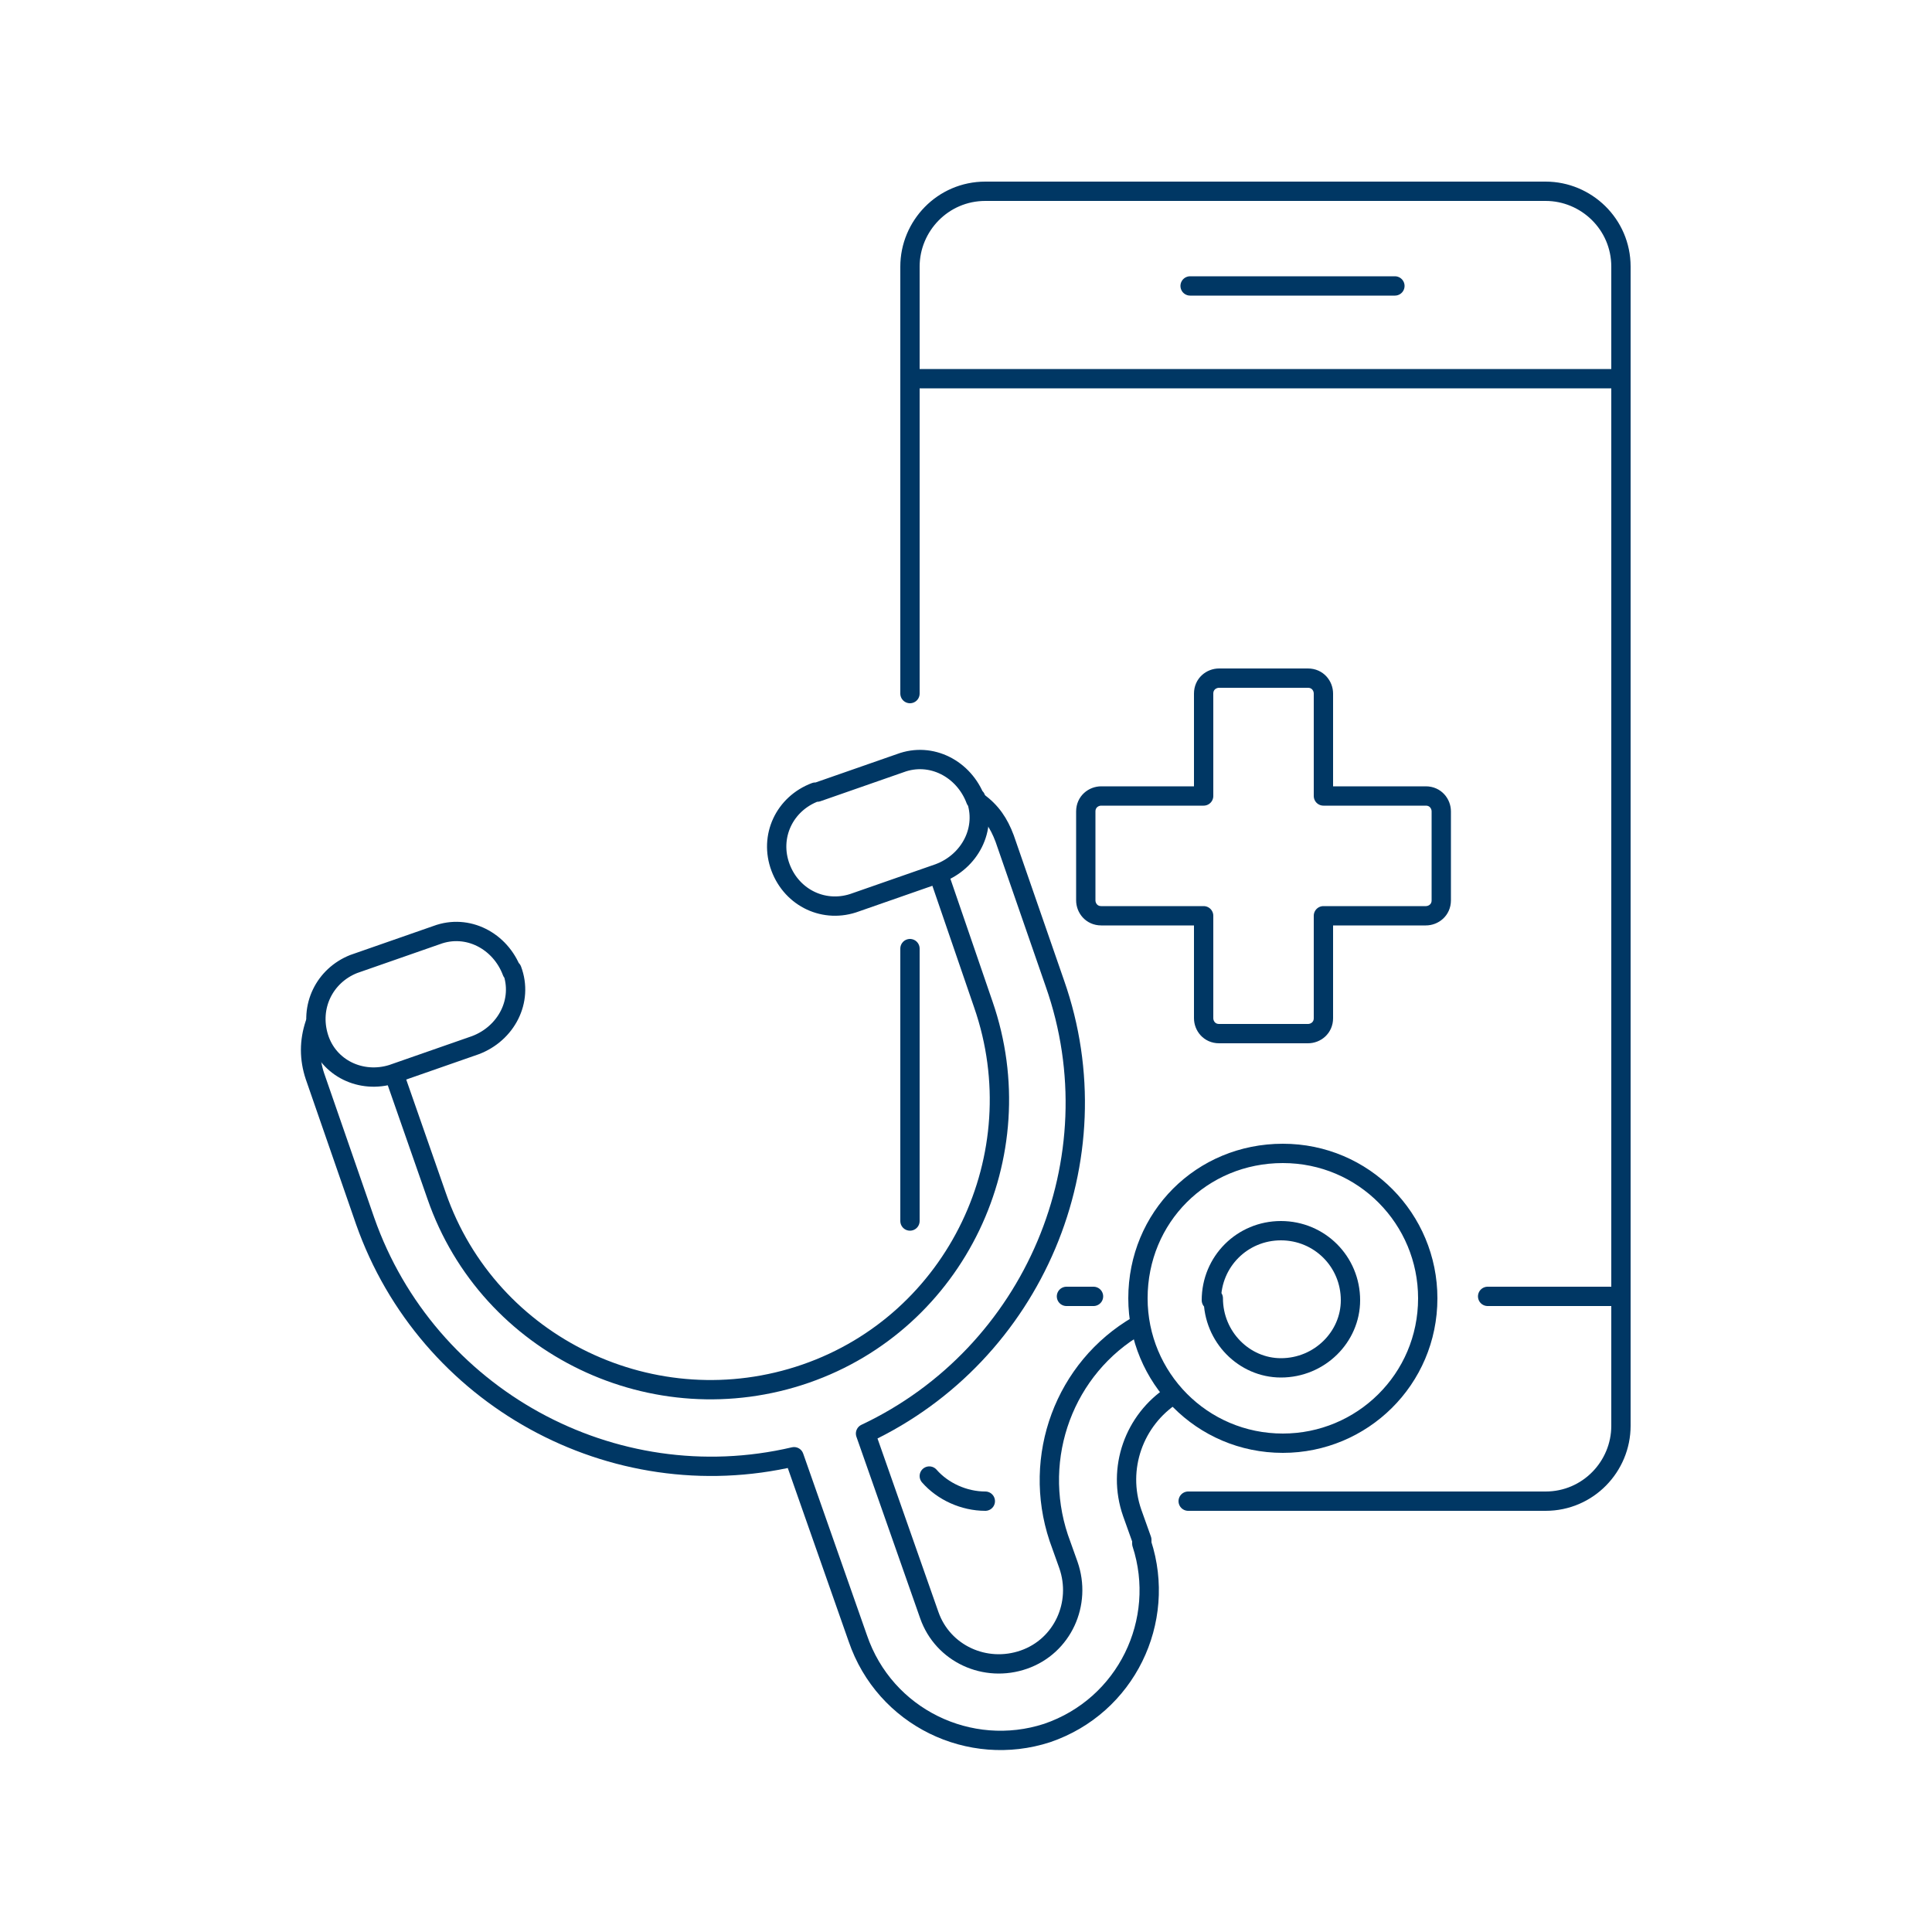 <?xml version="1.0" encoding="UTF-8"?>
<svg xmlns="http://www.w3.org/2000/svg" id="Case-Report-6--Streamline-Ux" version="1.1" viewBox="0 0 100 100" width="150" height="150">
  <defs>
    <style>
      .cls-1 {
        fill: none;
        stroke: #003764;
        stroke-linecap: round;
        stroke-linejoin: round;
      }
    </style>
  </defs>
  <path class="cls-1" d="M83.7,67.1h-6.7"/>
  <path class="cls-1" d="M47.3,19.6h36.4"/>
  <path class="cls-1" d="M56.6,67.1h-1.4"/>
  <path class="cls-1" d="M61.6,14.8h10.6"/>
  <path class="cls-1" d="M47.1,63.2v-14.1"/>
  <path class="cls-1" d="M51,77.7c-1.1,0-2.2-.5-2.9-1.3"/>
  <path class="cls-1" d="M47.1,35.9V13.8c0-2.1,1.7-3.9,3.9-3.9h29c2.1,0,3.9,1.7,3.9,3.9h0v60c0,2.1-1.7,3.9-3.9,3.9h-18.5"/>
  <path class="cls-1" d="M74.6,42c0-.4-.3-.8-.8-.8h-5.3v-5.3c0-.4-.3-.8-.8-.8h-4.6c-.4,0-.8.3-.8.8v5.3h-5.3c-.4,0-.8.3-.8.8v4.6c0,.4.3.8.8.8h5.3v5.3c0,.4.3.8.8.8h4.6c.4,0,.8-.3.8-.8v-5.3h5.3c.4,0,.8-.3.8-.8h0v-4.6Z"/>
  <path class="cls-1" d="M16.3,53c-.3.9-.3,1.8,0,2.7l2.6,7.5c3.2,9.1,12.8,14.4,22.2,12.2l3.3,9.4c1.4,4.1,5.8,6.2,9.8,4.9,4.1-1.4,6.2-5.8,4.9-9.8,0,0,0-.1,0-.2l-.5-1.4c-.8-2.3.1-4.8,2.1-6.1"/>
  <path class="cls-1" d="M48.6,45.3l2.3,6.7c2.7,7.8-1.4,16.4-9.2,19.1-7.8,2.7-16.4-1.4-19.1-9.2l-2.2-6.3"/>
  <path class="cls-1" d="M58.9,68.6c-3.8,2.2-5.5,6.8-4.1,11l.5,1.4c.7,2-.3,4.2-2.3,4.9-2,.7-4.2-.3-4.9-2.3,0,0,0,0,0,0l-3.3-9.4c8.7-4.1,13-14.2,9.8-23.3l-2.6-7.5c-.3-.8-.7-1.4-1.4-1.9"/>
  <path class="cls-1" d="M26.5,50.2c.6,1.6-.3,3.3-1.9,3.9,0,0,0,0,0,0l-4.3,1.5c-1.6.5-3.3-.3-3.8-1.9-.5-1.6.3-3.2,1.8-3.8l4.3-1.5c1.6-.6,3.3.3,3.9,1.9Z"/>
  <path class="cls-1" d="M50.5,41.3c.6,1.6-.3,3.3-1.9,3.9h0s-4.3,1.5-4.3,1.5c-1.6.6-3.3-.2-3.9-1.8-.6-1.6.2-3.3,1.8-3.9,0,0,0,0,.1,0l4.3-1.5c1.6-.6,3.3.3,3.9,1.9Z"/>
  <path class="cls-1" d="M58.9,67.2c0,4.1,3.3,7.5,7.5,7.5,4.1,0,7.5-3.3,7.5-7.5h0c0-4.1-3.3-7.5-7.5-7.5s-7.5,3.3-7.5,7.5Z"/>
  <path class="cls-1" d="M62.8,67.2c0,2,1.6,3.6,3.5,3.6,2,0,3.6-1.6,3.6-3.5h0c0-2-1.6-3.6-3.6-3.6s-3.6,1.6-3.6,3.6Z"/>
</svg>
